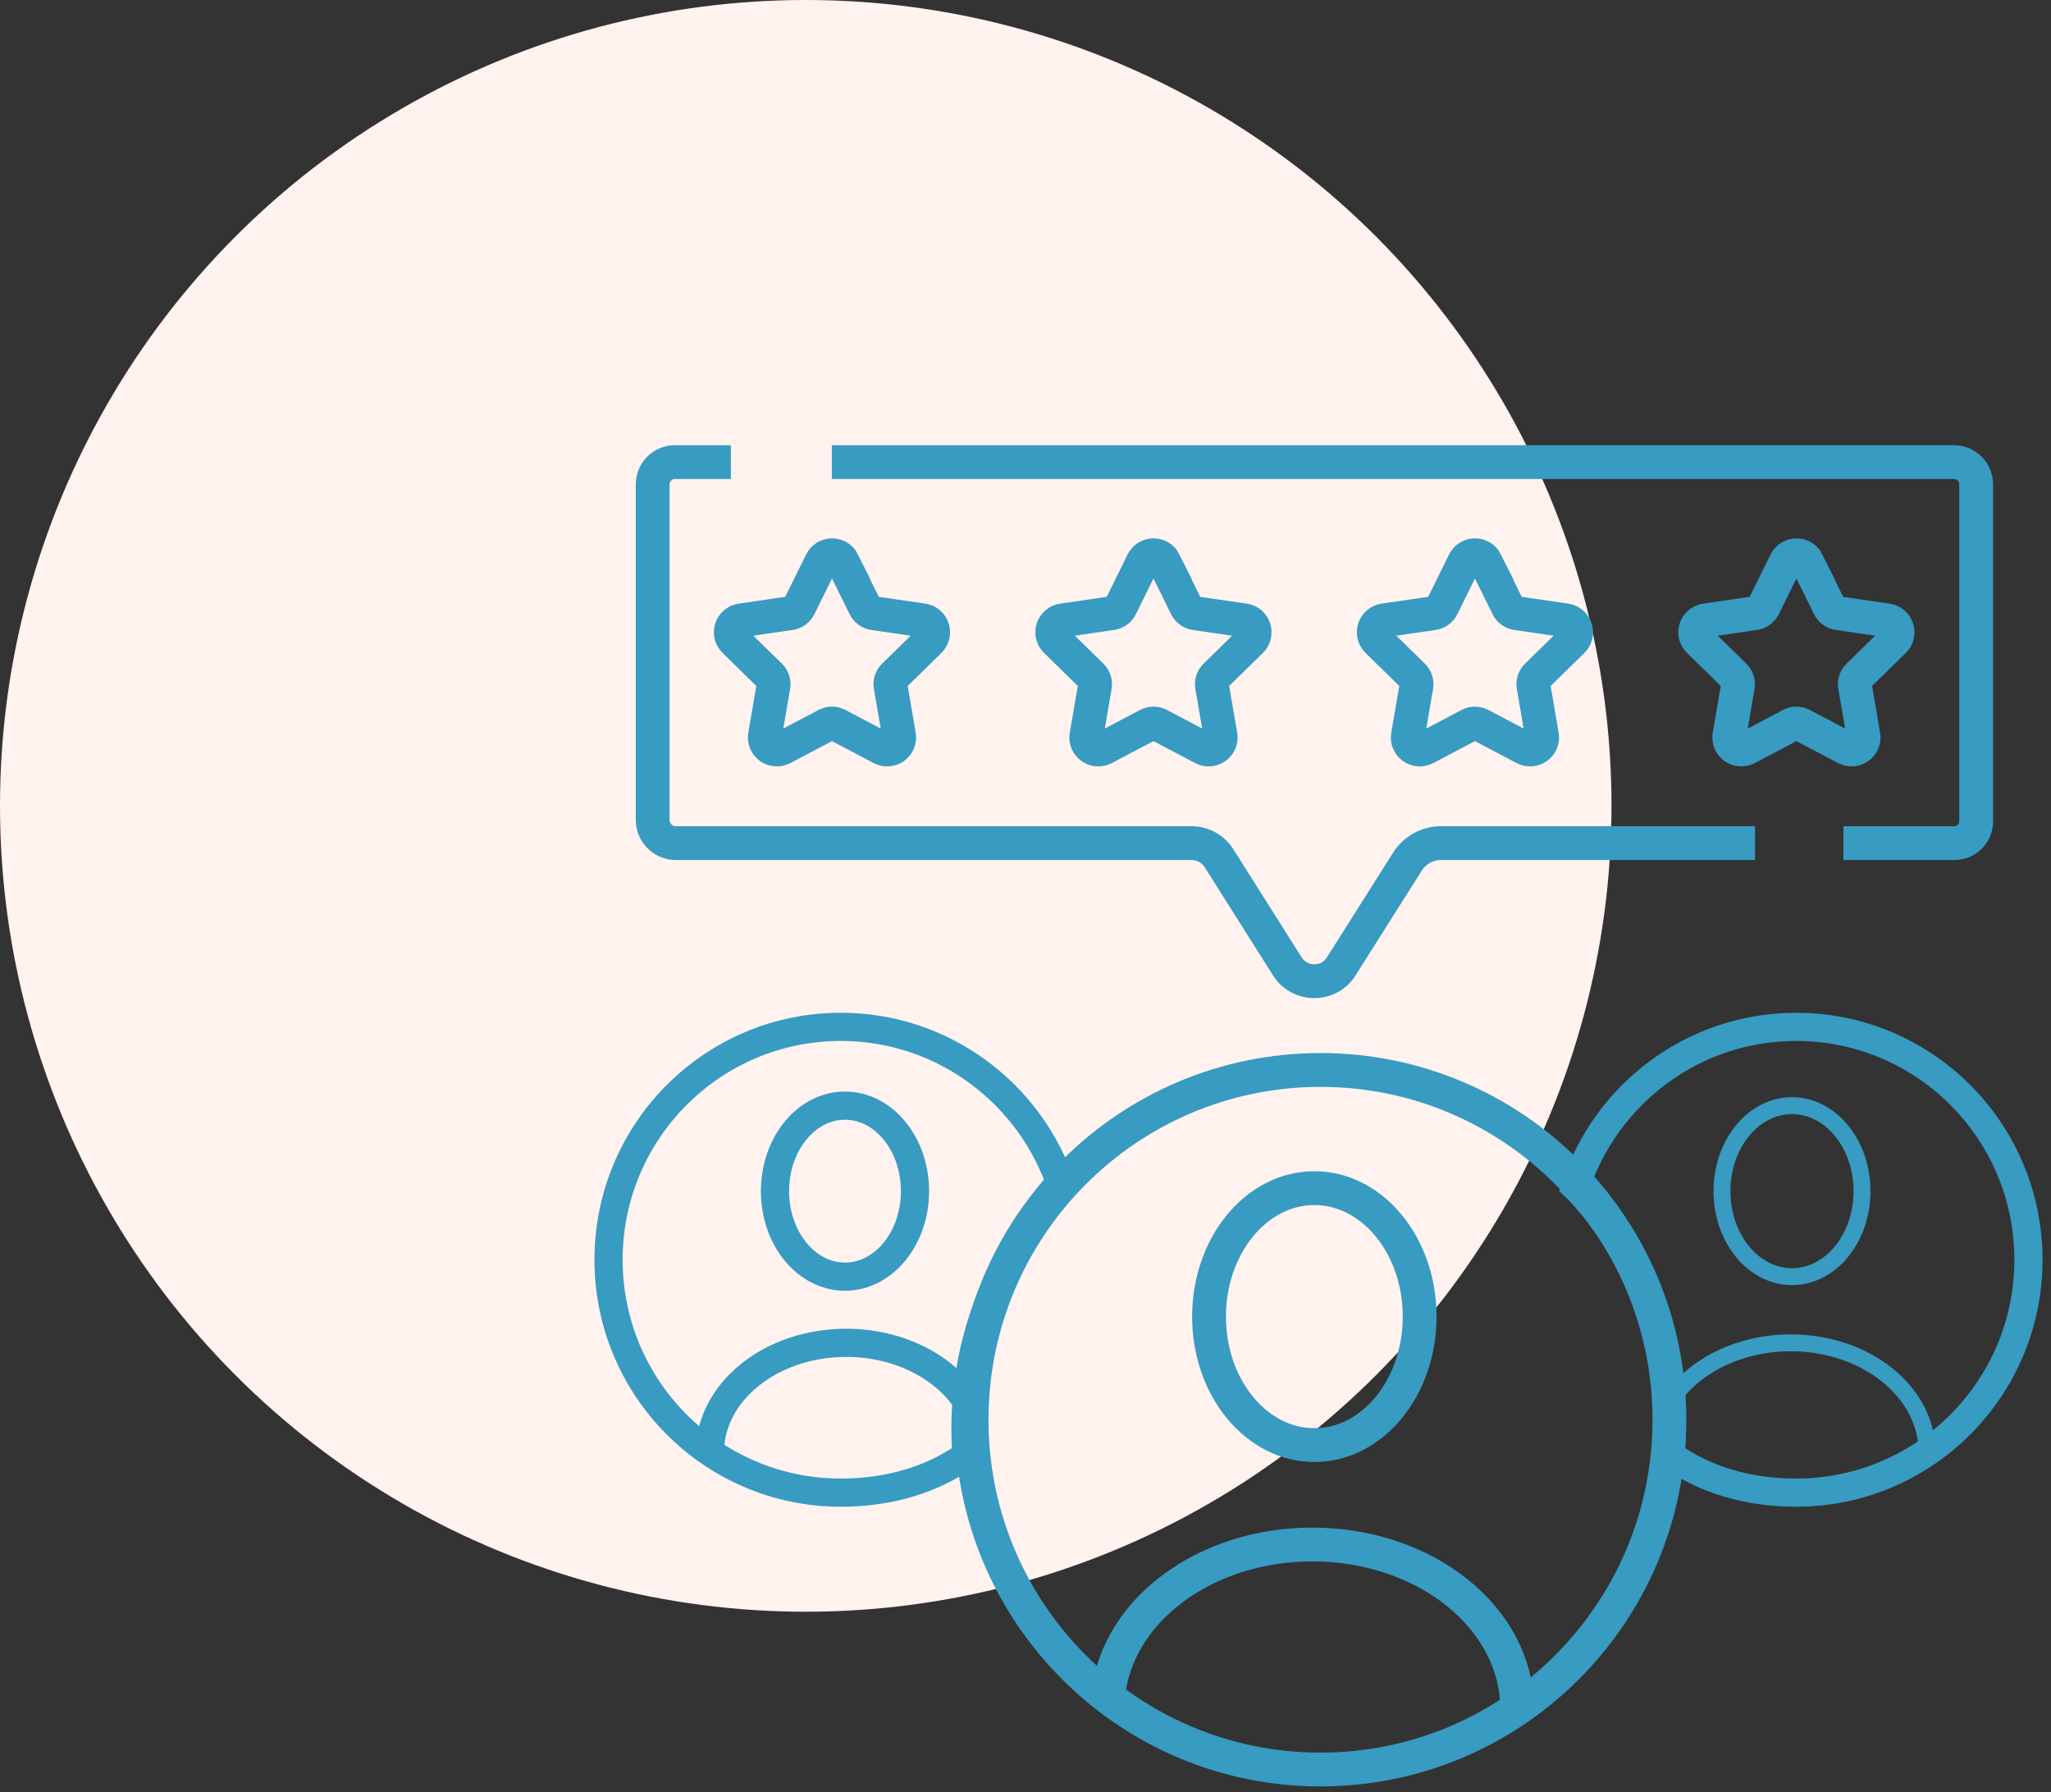 <svg width="182" height="159" viewBox="0 0 182 159" fill="none" xmlns="http://www.w3.org/2000/svg">
<rect x="0" y="0" width="182" height="159" fill="#333333" stroke="none"/>
<circle cx="71.5" cy="71.5" r="71.5" fill="#FFF2EF"/>
<path d="M155.733 74.804H127.878C126.661 74.804 125.533 75.426 124.886 76.456L119.016 85.745C117.9 87.499 115.352 87.499 114.236 85.745L108.176 76.151C107.643 75.312 106.718 74.804 105.729 74.804H59.972C58.831 74.804 57.918 73.876 57.918 72.745V42.97C57.918 41.89 58.793 41 59.883 41H64.853" stroke="#379BC2" stroke-width="3" stroke-miterlimit="10"/>
<path d="M73.817 41H115.897H117.355H173.394C174.472 41 175.36 41.877 175.36 42.97V72.885C175.36 73.939 174.497 74.804 173.445 74.804H163.581" stroke="#379BC2" stroke-width="3" stroke-miterlimit="10"/>
<path d="M160.361 49.858L162.313 53.822C162.466 54.14 162.77 54.356 163.112 54.407L167.474 55.042C168.348 55.17 168.691 56.25 168.07 56.86L164.913 59.948C164.659 60.189 164.545 60.545 164.608 60.888L165.356 65.247C165.508 66.124 164.596 66.785 163.809 66.378L159.904 64.32C159.6 64.154 159.22 64.154 158.916 64.32L155.011 66.378C154.224 66.785 153.312 66.124 153.464 65.247L154.212 60.888C154.275 60.545 154.161 60.189 153.908 59.948L150.751 56.86C150.117 56.237 150.472 55.17 151.346 55.042L155.708 54.407C156.05 54.356 156.354 54.14 156.507 53.822L158.459 49.858C158.852 49.07 159.981 49.07 160.374 49.858H160.361Z" stroke="#379BC2" stroke-width="3" stroke-miterlimit="10"/>
<path d="M131.834 49.858L133.787 53.822C133.939 54.14 134.243 54.356 134.585 54.407L138.947 55.042C139.822 55.17 140.164 56.25 139.543 56.86L136.386 59.948C136.132 60.189 136.018 60.545 136.081 60.888L136.829 65.247C136.982 66.124 136.069 66.785 135.283 66.378L131.378 64.32C131.073 64.154 130.693 64.154 130.389 64.32L126.484 66.378C125.698 66.785 124.785 66.124 124.937 65.247L125.685 60.888C125.748 60.545 125.634 60.189 125.381 59.948L122.224 56.86C121.59 56.237 121.945 55.17 122.82 55.042L127.181 54.407C127.523 54.356 127.828 54.14 127.98 53.822L129.932 49.858C130.325 49.07 131.454 49.07 131.847 49.858H131.834Z" stroke="#379BC2" stroke-width="3" stroke-miterlimit="10"/>
<path d="M103.307 49.858L105.26 53.822C105.412 54.14 105.716 54.356 106.058 54.407L110.42 55.042C111.295 55.17 111.637 56.25 111.016 56.86L107.859 59.948C107.605 60.189 107.491 60.545 107.555 60.888L108.303 65.247C108.455 66.124 107.542 66.785 106.756 66.378L102.851 64.32C102.546 64.154 102.166 64.154 101.862 64.32L97.957 66.378C97.171 66.785 96.258 66.124 96.41 65.247L97.158 60.888C97.222 60.545 97.107 60.189 96.854 59.948L93.697 56.86C93.063 56.237 93.418 55.17 94.293 55.042L98.654 54.407C98.996 54.356 99.301 54.14 99.453 53.822L101.405 49.858C101.798 49.07 102.927 49.07 103.32 49.858H103.307Z" stroke="#379BC2" stroke-width="3" stroke-miterlimit="10"/>
<path d="M74.78 49.858L76.733 53.822C76.885 54.14 77.189 54.356 77.532 54.407L81.893 55.042C82.768 55.17 83.11 56.25 82.489 56.86L79.332 59.948C79.078 60.189 78.964 60.545 79.028 60.888L79.776 65.247C79.928 66.124 79.015 66.785 78.229 66.378L74.324 64.32C74.02 64.154 73.639 64.154 73.335 64.32L69.43 66.378C68.644 66.785 67.731 66.124 67.883 65.247L68.631 60.888C68.695 60.545 68.581 60.189 68.327 59.948L65.17 56.86C64.536 56.237 64.891 55.17 65.766 55.042L70.127 54.407C70.47 54.356 70.774 54.14 70.926 53.822L72.879 49.858C73.272 49.07 74.4 49.07 74.793 49.858H74.78Z" stroke="#379BC2" stroke-width="3" stroke-miterlimit="10"/>
<path d="M117.177 157C134.277 157 148.139 143.106 148.139 125.967C148.139 108.827 134.277 94.933 117.177 94.933C100.078 94.933 86.216 108.827 86.216 125.967C86.216 143.106 100.078 157 117.177 157Z" stroke="#379BC2" stroke-width="3" stroke-miterlimit="10"/>
<path d="M116.632 128.216C121.793 128.216 125.976 123.112 125.976 116.817C125.976 110.521 121.793 105.418 116.632 105.418C111.472 105.418 107.288 110.521 107.288 116.817C107.288 123.112 111.472 128.216 116.632 128.216Z" stroke="#379BC2" stroke-width="3" stroke-miterlimit="10"/>
<path d="M98.35 150.341C99.149 142.881 106.946 137.035 116.455 137.035C126.484 137.035 134.623 143.555 134.623 151.599" stroke="#379BC2" stroke-width="3" stroke-miterlimit="10"/>
<path d="M148.975 129.614C151.968 131.52 155.581 132.435 159.385 132.435C170.77 132.435 180 123.184 180 111.772C180 100.36 170.77 91.108 159.385 91.108C150.256 91.108 142.509 97.068 139.796 105.316C139.796 105.316 149.33 114.237 148.24 129.106C148.24 129.106 148.785 129.487 148.975 129.614Z" stroke="#379BC2" stroke-width="2.5" stroke-miterlimit="10"/>
<path d="M159.017 113.271C162.448 113.271 165.229 109.875 165.229 105.684C165.229 101.494 162.448 98.098 159.017 98.098C155.586 98.098 152.804 101.494 152.804 105.684C152.804 109.875 155.586 113.271 159.017 113.271Z" stroke="#379BC2" stroke-width="1.5" stroke-miterlimit="10"/>
<path d="M148.43 123.997C150.522 121.099 154.427 119.142 158.903 119.142C165.584 119.142 170.998 123.489 170.998 128.839" stroke="#379BC2" stroke-width="1.5" stroke-miterlimit="10"/>
<path d="M85.025 129.614C82.032 131.52 78.419 132.435 74.615 132.435C63.23 132.435 54 123.184 54 111.772C54 100.36 63.23 91.108 74.615 91.108C83.744 91.108 91.491 97.068 94.204 105.316C94.204 105.316 84.67 114.237 85.76 129.106C85.76 129.106 85.215 129.487 85.025 129.614Z" stroke="#379BC2" stroke-width="2.5" stroke-miterlimit="10"/>
<path d="M74.983 113.271C78.414 113.271 81.195 109.875 81.195 105.684C81.195 101.494 78.414 98.098 74.983 98.098C71.552 98.098 68.77 101.494 68.77 105.684C68.77 109.875 71.552 113.271 74.983 113.271Z" stroke="#379BC2" stroke-width="2.5" stroke-miterlimit="10"/>
<path d="M85.57 123.997C83.478 121.099 79.573 119.142 75.097 119.142C68.415 119.142 63.002 123.489 63.002 128.839" stroke="#379BC2" stroke-width="2.5" stroke-miterlimit="10"/>
</svg>
